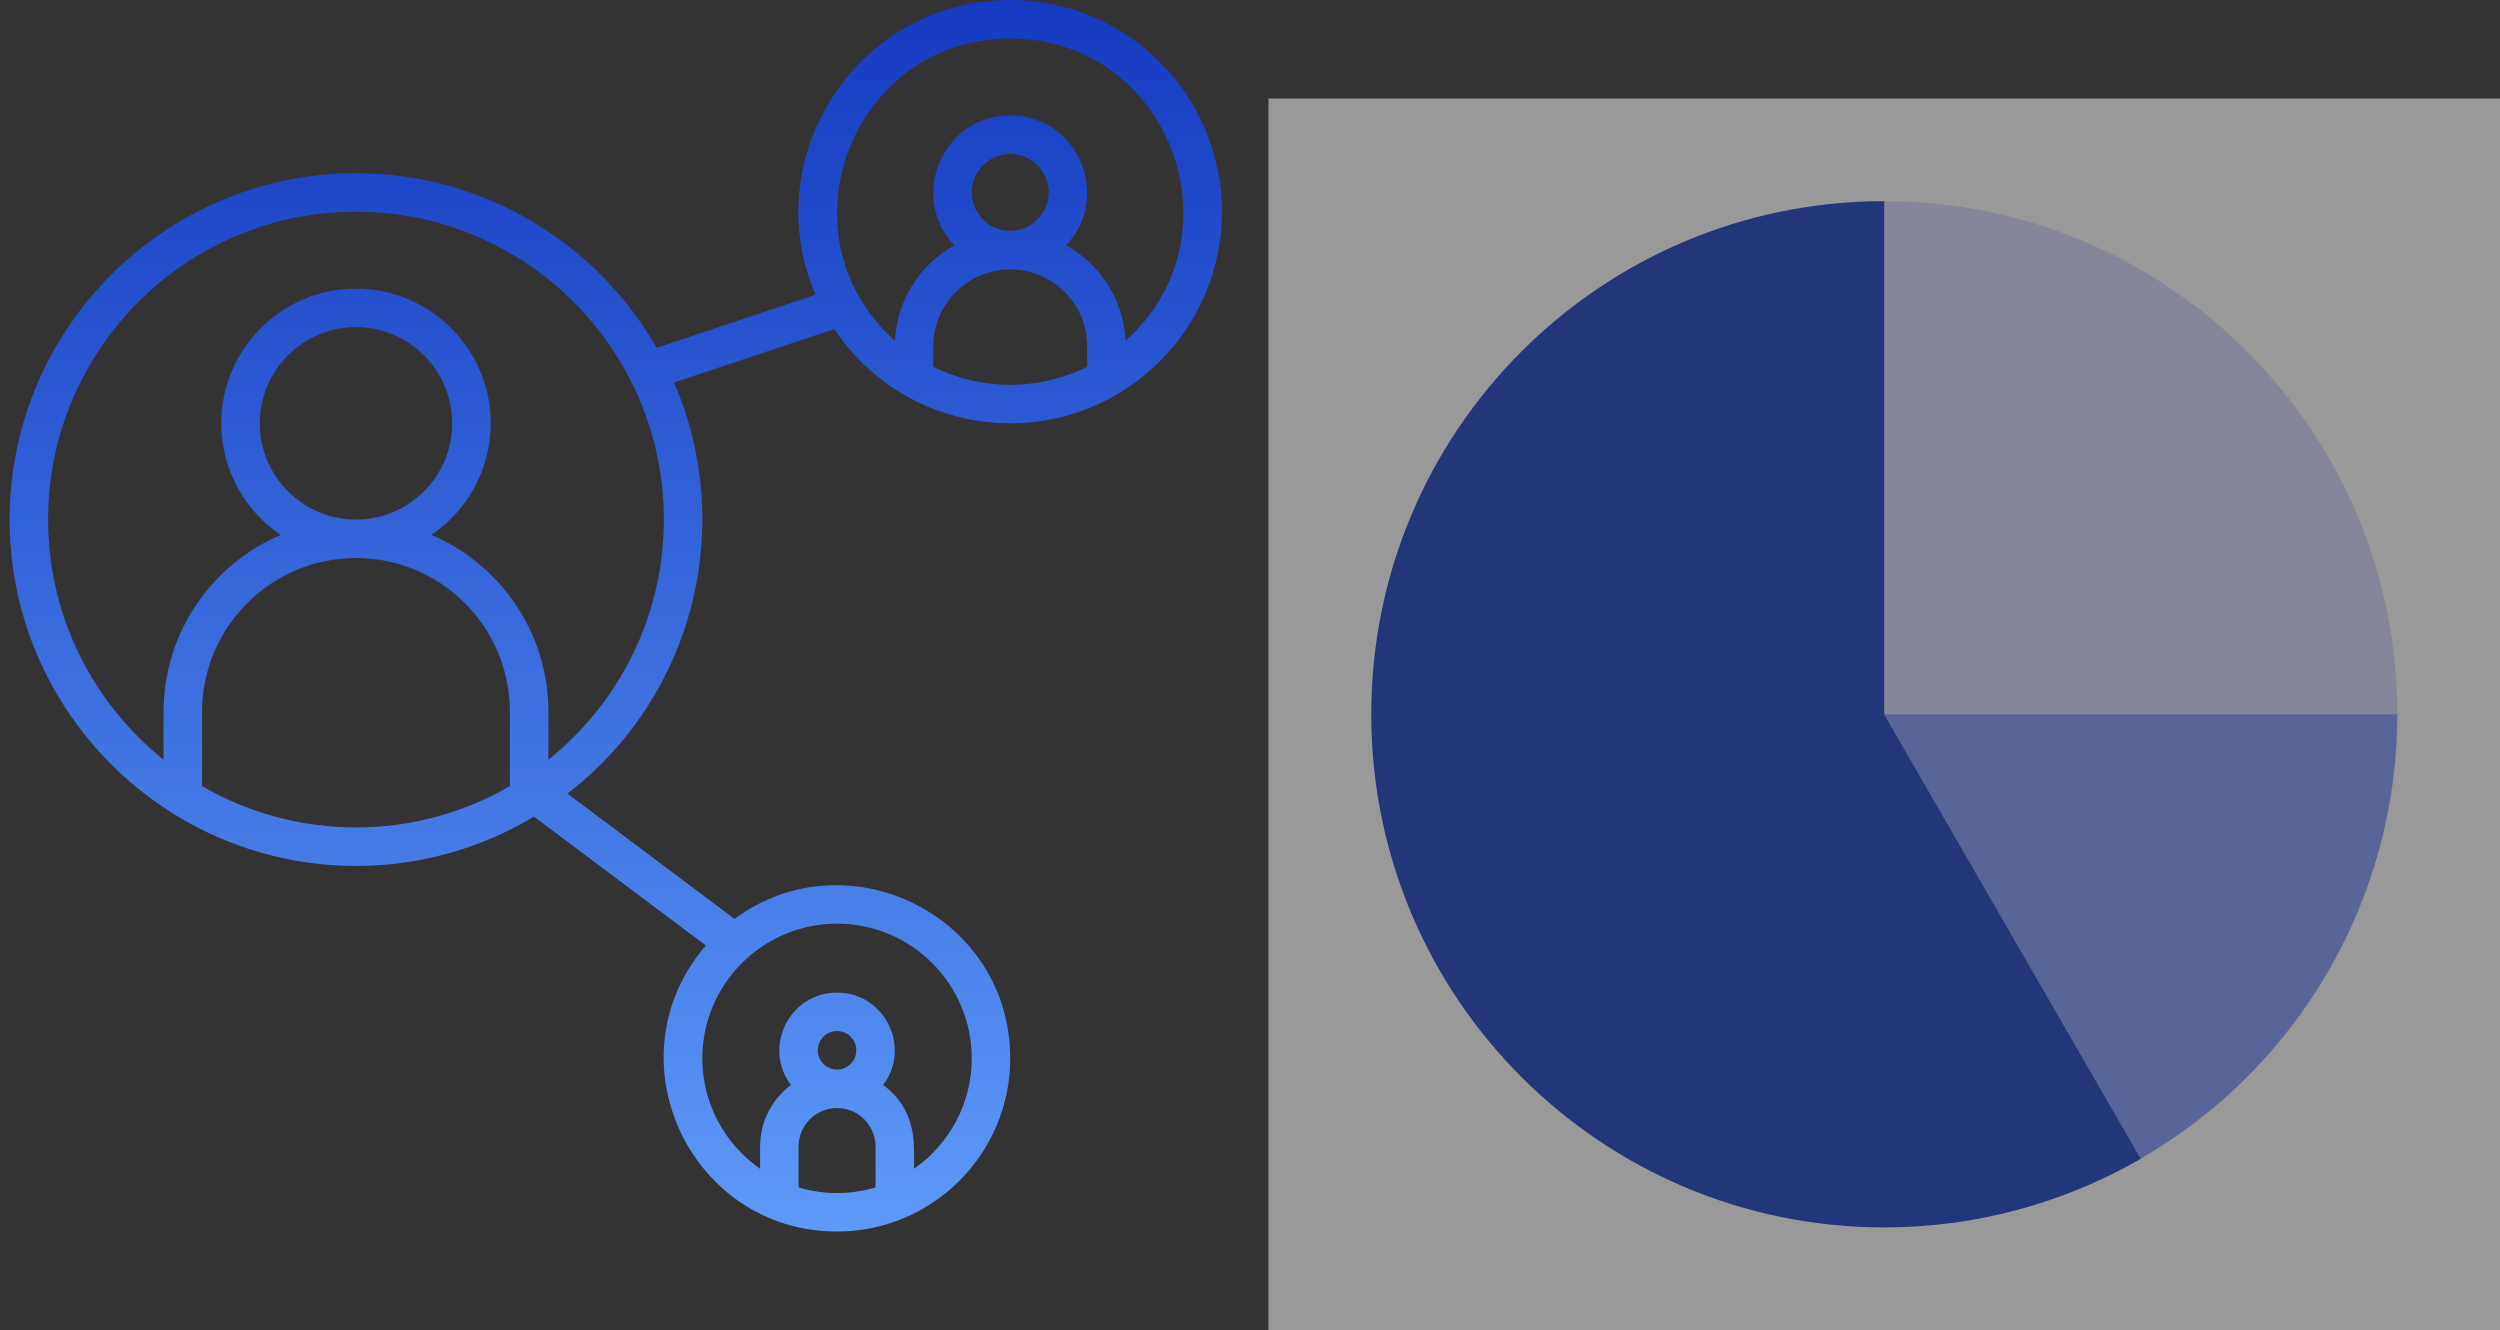 <svg width="203" height="108" viewBox="0 0 203 108" fill="none" xmlns="http://www.w3.org/2000/svg">
<rect x="0" y="0" width="203" height="108" fill="#333333" stroke="none"/>
<g opacity="0.5">
<rect width="100" height="100" transform="translate(103 8)" fill="white"/>
<path d="M153 58V16.333C176.013 16.333 194.667 34.987 194.667 58H153Z" fill="#D8D8FF"/>
<path d="M153 58L173.833 94.083C180.164 90.423 185.422 85.163 189.079 78.829C192.735 72.496 194.662 65.313 194.667 58H153Z" fill="#7F98FF"/>
<path d="M173.833 94.083L153 58V16.333C129.987 16.342 111.337 35 111.346 58.013C111.354 81.025 130.012 99.675 153.029 99.667C160.333 99.664 167.507 97.741 173.833 94.092L173.846 94.071L173.833 94.083Z" fill="#1339C0"/>
</g>
<g clip-path="url(#clip0_2731_30535)">
<path d="M99.219 17.188C99.219 7.71 91.508 0 82.031 0C69.722 0 61.386 12.641 66.224 23.935C55.811 27.405 53.438 28.194 53.322 28.24C48.469 19.777 39.343 14.062 28.906 14.062C13.398 14.062 0.781 26.679 0.781 42.188C0.781 52.163 6.002 60.941 13.854 65.936C13.954 66.017 14.065 66.085 14.183 66.141C23.123 71.656 34.391 71.7 43.357 66.307L57.315 76.774C49.445 85.911 56.022 100 67.969 100C75.729 100 82.031 93.68 82.031 85.938C82.031 74.371 68.825 67.845 59.643 74.614L46.081 64.443C56.472 56.406 59.725 42.598 54.734 31.059L67.739 26.723C69.178 28.874 71.09 30.682 73.324 32.001C73.392 32.048 73.464 32.089 73.538 32.126C78.702 35.073 85.176 35.178 90.524 32.126C90.599 32.089 90.671 32.048 90.739 32.001C95.809 29.009 99.219 23.489 99.219 17.188ZM16.406 63.831V57.812C16.406 50.92 22.014 45.312 28.906 45.312C35.814 45.312 41.406 50.904 41.406 57.812V63.831C33.689 68.305 24.134 68.311 16.406 63.831ZM21.094 34.375C21.094 30.067 24.598 26.562 28.906 26.562C33.214 26.562 36.719 30.067 36.719 34.375C36.719 38.683 33.214 42.188 28.906 42.188C24.598 42.188 21.094 38.683 21.094 34.375ZM66.406 85.285C66.406 84.424 67.107 83.723 67.969 83.723C68.83 83.723 69.531 84.424 69.531 85.285C69.531 86.147 68.83 86.848 67.969 86.848C67.107 86.848 66.406 86.147 66.406 85.285ZM64.844 96.418V93.098C64.844 91.375 66.246 89.973 67.969 89.973C69.693 89.973 71.094 91.37 71.094 93.098V96.418C69.053 97.027 66.886 97.028 64.844 96.418ZM78.906 85.938C78.906 89.646 77.05 92.927 74.219 94.906C74.219 92.956 74.513 90.2 71.717 88.097C74.018 85.037 71.84 80.598 67.969 80.598C64.099 80.598 61.917 85.036 64.222 88.099C62.703 89.24 61.719 91.056 61.719 93.098V94.906C58.888 92.927 57.031 89.646 57.031 85.937C57.031 79.906 61.938 75 67.969 75C74 75 78.906 79.907 78.906 85.938ZM44.531 61.688V57.812C44.531 51.302 40.57 45.793 35.031 43.432C37.933 41.464 39.844 38.138 39.844 34.375C39.844 28.344 34.937 23.438 28.906 23.438C22.875 23.438 17.969 28.344 17.969 34.375C17.969 38.141 19.882 41.468 22.788 43.437C17.204 45.822 13.281 51.367 13.281 57.812V61.688C7.57 57.102 3.906 50.065 3.906 42.188C3.906 28.402 15.121 17.188 28.906 17.188C42.691 17.188 53.906 28.402 53.906 42.188C53.906 50.065 50.243 57.102 44.531 61.688ZM82.031 3.125C94.906 3.125 100.991 19.084 91.395 27.667C91.235 24.311 89.32 21.446 86.566 19.919C90.32 15.956 87.51 9.375 82.031 9.375C76.551 9.375 73.741 15.96 77.499 19.922C74.74 21.453 72.829 24.334 72.668 27.668C63.071 19.085 69.156 3.125 82.031 3.125ZM78.906 15.625C78.906 13.902 80.308 12.5 82.031 12.5C83.754 12.5 85.156 13.902 85.156 15.625C85.156 17.348 83.754 18.75 82.031 18.75C80.308 18.75 78.906 17.348 78.906 15.625ZM75.781 29.78V28.125C75.781 24.679 78.585 21.875 82.031 21.875C85.483 21.875 88.281 24.673 88.281 28.125V29.78C84.424 31.702 79.793 31.779 75.781 29.78Z" fill="url(#paint0_linear_2731_30535)"/>
</g>
<defs>
<linearGradient id="paint0_linear_2731_30535" x1="50" y1="0" x2="50" y2="100" gradientUnits="userSpaceOnUse">
<stop stop-color="#143AC1"/>
<stop offset="1" stop-color="#5D99F8"/>
</linearGradient>
<clipPath id="clip0_2731_30535">
<rect width="100" height="100" fill="white"/>
</clipPath>
</defs>
</svg>
